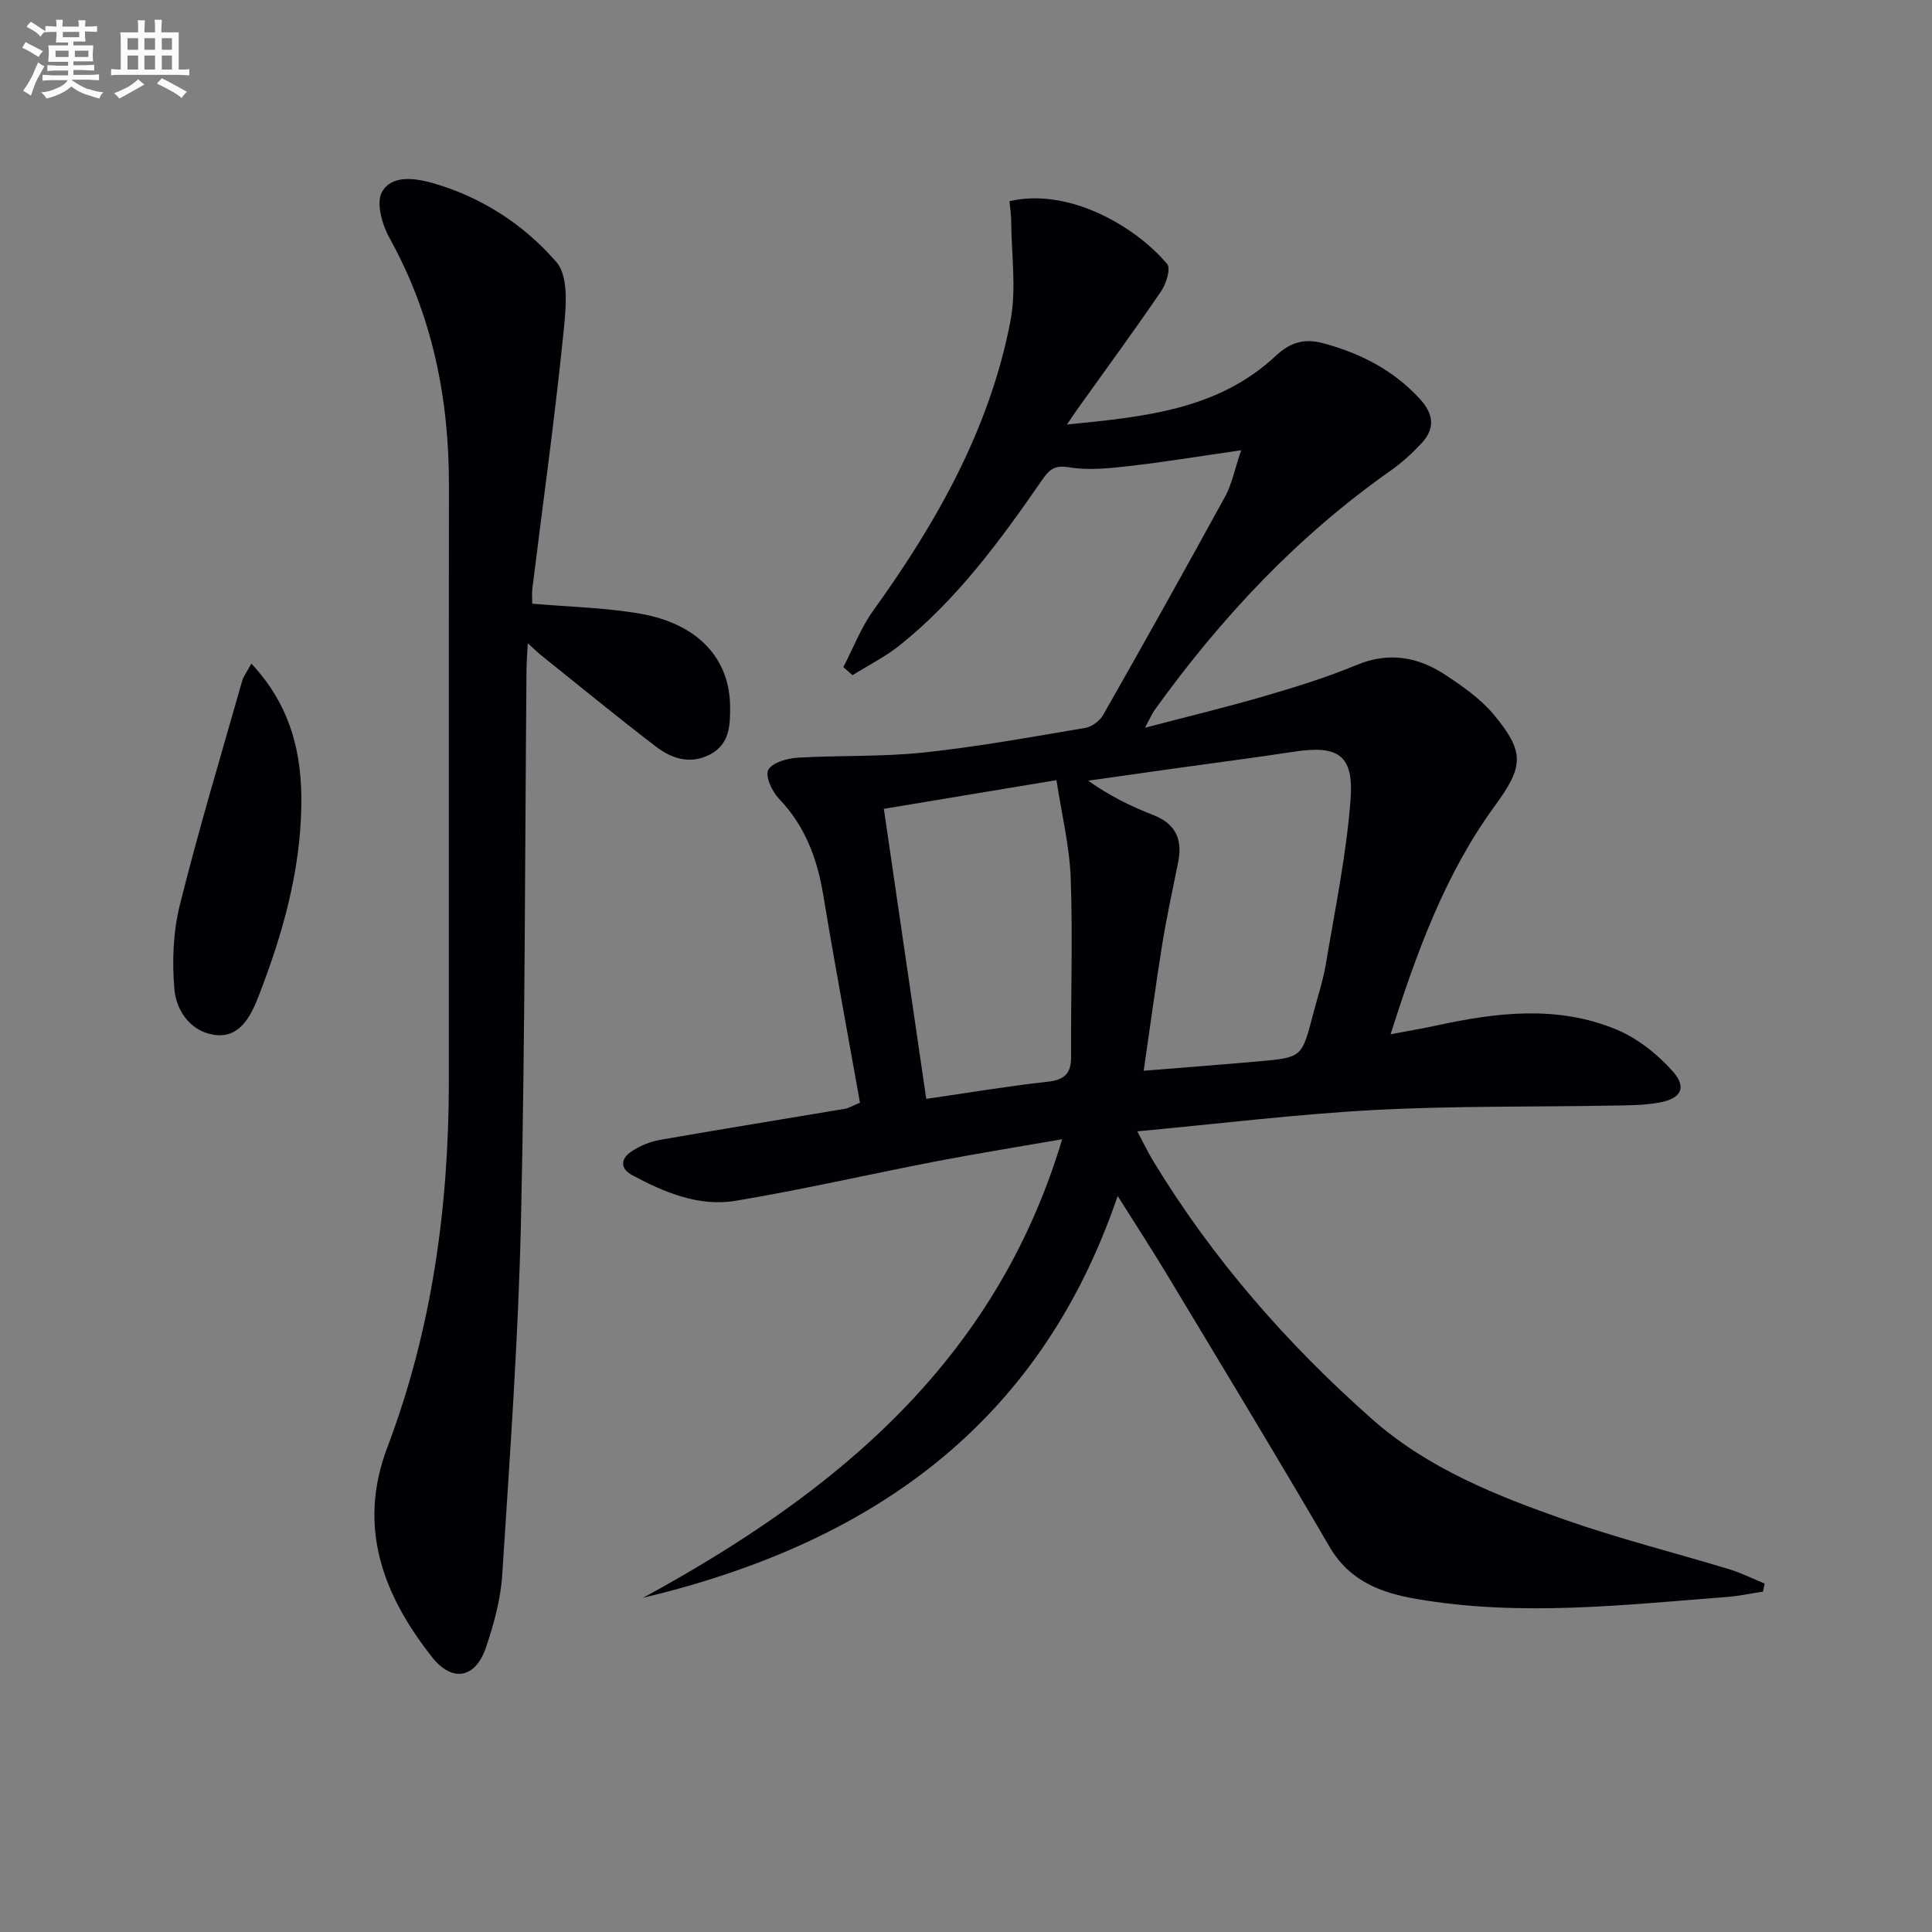 <svg enable-background="new 0 0 400 400" viewBox="0 0 400 400" xmlns="http://www.w3.org/2000/svg"><rect x="0" y="0" width="400" height="400" fill="#808080" stroke="none"/><g fill="#010105"><path d="m231.4 247.61c-16.29 47.92-51.77 72.1-98.27 83.2 39.57-21.55 72.93-48.66 86.78-94.94-9.2 1.6-17.67 2.95-26.08 4.57-13.85 2.67-27.61 5.85-41.52 8.17-7.59 1.27-14.69-1.71-21.35-5.26-2.73-1.46-2.43-3.52-.14-5.01 1.73-1.13 3.8-1.99 5.83-2.34 12.75-2.23 25.53-4.29 38.3-6.44.78-.13 1.51-.6 3.1-1.26-2.54-14.29-5.22-28.58-7.59-42.92-1.25-7.57-3.74-14.35-9.18-20.01-1.42-1.48-2.89-4.64-2.22-5.95.76-1.5 3.85-2.41 5.98-2.54 8.72-.53 17.53-.16 26.2-1.08 11.21-1.19 22.34-3.22 33.46-5.1 1.38-.23 3.03-1.48 3.73-2.73 8.54-15.03 16.98-30.12 25.28-45.28 1.3-2.38 1.81-5.18 3.26-9.47-8.67 1.25-15.93 2.45-23.24 3.28-4.11.47-8.39.92-12.4.25-3-.51-4.1.5-5.53 2.56-8.63 12.48-17.57 24.74-29.55 34.31-2.98 2.38-6.47 4.12-9.73 6.16-.64-.55-1.28-1.1-1.92-1.66 2.04-3.92 3.65-8.16 6.2-11.71 13.13-18.25 24.09-37.58 28.39-59.88 1.29-6.67.21-13.8.17-20.72-.01-1.42-.24-2.83-.36-4.16 12.62-2.91 26.45 5.57 32.66 13.03.77.92-.21 4.07-1.25 5.6-5.62 8.24-11.52 16.29-17.32 24.4-.55.77-1.06 1.55-2.18 3.2 16.16-1.58 31.33-3.07 43.24-14.22 3.07-2.87 5.99-3.63 9.84-2.59 7.7 2.09 14.52 5.55 20 11.55 2.9 3.18 3.14 6.16.28 9.2-1.92 2.04-4.02 3.98-6.3 5.58-19.3 13.56-35.17 30.49-48.88 49.55-.56.78-.94 1.7-2.03 3.72 9.01-2.37 17.02-4.29 24.92-6.6 6.37-1.86 12.74-3.84 18.86-6.38 6.7-2.79 12.74-1.71 18.43 2.05 3.56 2.36 7.24 4.91 9.94 8.14 6.5 7.81 6.29 10.75.32 18.91-10.27 14.04-16.13 30.09-21.62 47.34 3.53-.67 6.51-1.16 9.45-1.8 12.49-2.73 25.09-4.24 37.25.8 4.37 1.81 8.5 5.07 11.67 8.62 3.01 3.37 1.83 5.65-2.61 6.5-3.23.62-6.6.59-9.91.65-16.44.3-32.9.04-49.3.92-16.07.86-32.07 2.84-48.99 4.41 1.29 2.42 2.17 4.3 3.25 6.08 12.28 20.25 27.69 37.89 45.38 53.53 11.57 10.22 25.73 15.84 40.02 20.85 11.1 3.89 22.56 6.76 33.82 10.18 2.54.77 4.94 1.98 7.41 2.99-.11.55-.22 1.11-.33 1.66-2.51.38-5 .93-7.53 1.12-21.37 1.65-42.75 4.1-64.15.42-7.41-1.27-13.92-3.68-18.09-10.84-11.13-19.1-22.61-37.99-34-56.94-3.05-5.03-6.29-10.01-9.85-15.67zm5.39-25.92c8.64-.7 16.25-1.28 23.84-1.95 8.91-.8 8.91-.84 11.18-9.58.92-3.53 2.1-7.02 2.7-10.6 1.89-11.27 4.22-22.52 5.1-33.88.73-9.41-2.53-11.45-11.76-10.04-8.37 1.28-16.76 2.35-25.15 3.53-5.8.81-11.6 1.64-17.4 2.46 4.36 3.11 8.81 5.3 13.41 7.09 4.73 1.83 6.17 5.08 5.21 9.82-1.16 5.68-2.38 11.36-3.31 17.08-1.36 8.48-2.49 16.98-3.82 26.07zm-53.8-54.23c2.94 20.09 5.83 39.85 8.78 60.05 8.66-1.25 16.81-2.63 25.01-3.53 3.48-.39 5-1.57 4.98-5.18-.08-12.32.36-24.66-.08-36.96-.24-6.66-1.88-13.27-2.95-20.32-12.37 2.06-23.79 3.95-35.74 5.94z"/><path d="m110.2 124.98c7.82.69 15.16.83 22.3 2.07 11.98 2.07 18.59 9.27 18.66 19.25.03 3.89-.08 7.79-4.19 9.92-4.1 2.12-7.94.83-11.2-1.67-8.05-6.16-15.88-12.6-23.79-18.93-.74-.6-1.42-1.28-2.71-2.45-.11 2.23-.24 3.8-.26 5.37-.34 38.12-.29 76.25-1.15 114.36-.55 24.41-2.32 48.8-3.88 73.18-.32 5.06-1.73 10.16-3.36 14.99-2.16 6.39-6.95 7.36-11.17 2.01-10.14-12.85-15.51-26.93-9.26-43.41 9.25-24.39 12.72-49.76 12.74-75.7.02-41.14-.03-82.29.02-123.43.02-18.09-3.42-35.24-12.29-51.23-1.53-2.75-2.83-7.29-1.59-9.54 1.94-3.5 6.56-2.98 10.44-1.89 10.21 2.89 19.06 8.7 25.69 16.39 2.87 3.33 1.85 10.75 1.3 16.18-1.77 17.16-4.16 34.27-6.28 51.39-.12.97-.02 1.97-.02 3.14z"/><path d="m52.04 137.39c8.2 8.78 10.51 18.61 10.35 29.38-.21 13.65-3.86 26.55-8.71 39.12-1.49 3.88-3.66 8.78-8.67 8.43-5.09-.35-8.49-4.67-8.9-9.49-.5-5.78-.27-11.9 1.13-17.5 3.88-15.55 8.51-30.91 12.89-46.33.3-1.04 1.03-1.96 1.91-3.61z"/></g><path d="m6.8 9.5c.6.3 1.3.7 2.1 1.1-.4.4-.7.8-.9 1.2-.7-.4-1.3-.8-1.8-1.1s-1.1-.6-1.6-.8c.2-.4.5-.8.7-1.2.4.2.8.5 1.5.8zm.9 6.9c-.3.6-.5 1.1-.7 1.7s-.4 1.1-.6 1.7c-.6-.4-1.1-.7-1.6-1 .7-1 1.2-1.8 1.5-2.4.3-.5.6-1.1.8-1.7.3-.6.5-1.2.8-1.8.3.3.8.6 1.3.8-.7 1.3-1.2 2.2-1.5 2.7zm.1-11c.4.3 1 .7 1.7 1.1-.5.2-.8.6-1.1 1.1-.5-.6-1-1-1.4-1.2s-.9-.6-1.5-.8c.2-.4.5-.7.9-1.1.5.3.9.6 1.4.9zm10.5 13c1 .4 2 .6 3.1.7-.4.4-.7.8-.8 1.3-.9-.2-1.9-.6-3-.9-1-.4-2-.9-2.8-1.6-.5.4-1.1.9-1.9 1.3s-1.9.9-3.3 1.2c-.1-.3-.5-.8-1.1-1.3 1 0 2.1-.3 3.2-.8 1.2-.5 1.9-1 2.3-1.7h-3.2c-.4 0-1 0-2 .1v-1.2c1 0 1.7.1 2 .1h3.3v-1h-2.3c-.2 0-.9 0-2 .1v-1.2c1.2 0 1.9.1 2 .1h2.3v-.8h-4.1c0-.7.1-1.2.1-1.6 0-.5 0-1.1-.1-1.8h4.1v-.6h-2.5c0-.6.1-1.1.1-1.6v-.6h-.5c-.4 0-1 0-1.8.1v-1.3c1.2 0 1.9.1 2.1.1h.2c0-.3 0-.8-.1-1.4h1.4c0 .6-.1 1-.1 1.4h3.4c0-.4 0-.8-.1-1.3h1.5c0 .4-.1.9-.1 1.3.7 0 1.5 0 2.5-.1v1.2c-1 0-1.8-.1-2.5-.1v.6c0 .3 0 .8.1 1.5h-2.5v.8h4.1c0 .7-.1 1.3-.1 1.8s0 1 .1 1.5h-4.1v.8h1.4c.8 0 1.8 0 2.9-.1v1.2c-1 0-1.9-.1-2.8-.1h-1.5v1h3.2c.3 0 1 0 2.1-.1v1.2c-1.1 0-1.8-.1-2.1-.1h-3.4l-.1.1c1.4 1 2.4 1.5 3.4 1.9zm-4.1-6.6v-1.3h-2.7v1.3zm2.2-4.1v-1.1h-3.4v1.1zm1.9 4.1v-1.3h-2.8v1.3z" fill="#fbfafc"/><path d="m37 6.7v2.3 5.4c1 0 1.8 0 2.2-.1v1.3c-.6 0-1.5-.1-2.5-.1h-11.9c-.7 0-1.3 0-1.8.1v-1.3c.5 0 1.1.1 2 .1v-5.2c0-1 0-1.8-.1-2.5h3.7c0-1.3 0-2.1-.1-2.5h1.5c0 .4-.1 1.3-.1 2.5h2.2c0-1.2 0-2.1-.1-2.6h1.5c0 .4-.1 1.3-.1 2.6zm-12.3 13.7c-.3-.4-.7-.8-1.1-1.1 1.1-.4 2.1-.9 2.9-1.3.8-.5 1.5-1 2.1-1.6.4.4.9.8 1.3 1.1-2.5 1.4-4.2 2.4-5.2 2.9zm3.9-10.1v-2.4h-2.2v2.4zm0 4.1v-2.9h-2.2v2.9zm3.5-4.1v-2.4h-2.2v2.4zm0 4.1v-2.9h-2.2v2.9zm.4 2.9 1-1.1c.6.3 1.4.7 2.5 1.3s2 1.1 2.7 1.5c-.4.4-.8.8-1.1 1.3-.8-.8-2.5-1.7-5.1-3zm3.1-7v-2.4h-2.1v2.4zm0 4.1v-2.9h-2.1v2.9z" fill="#fbfafc"/></svg>